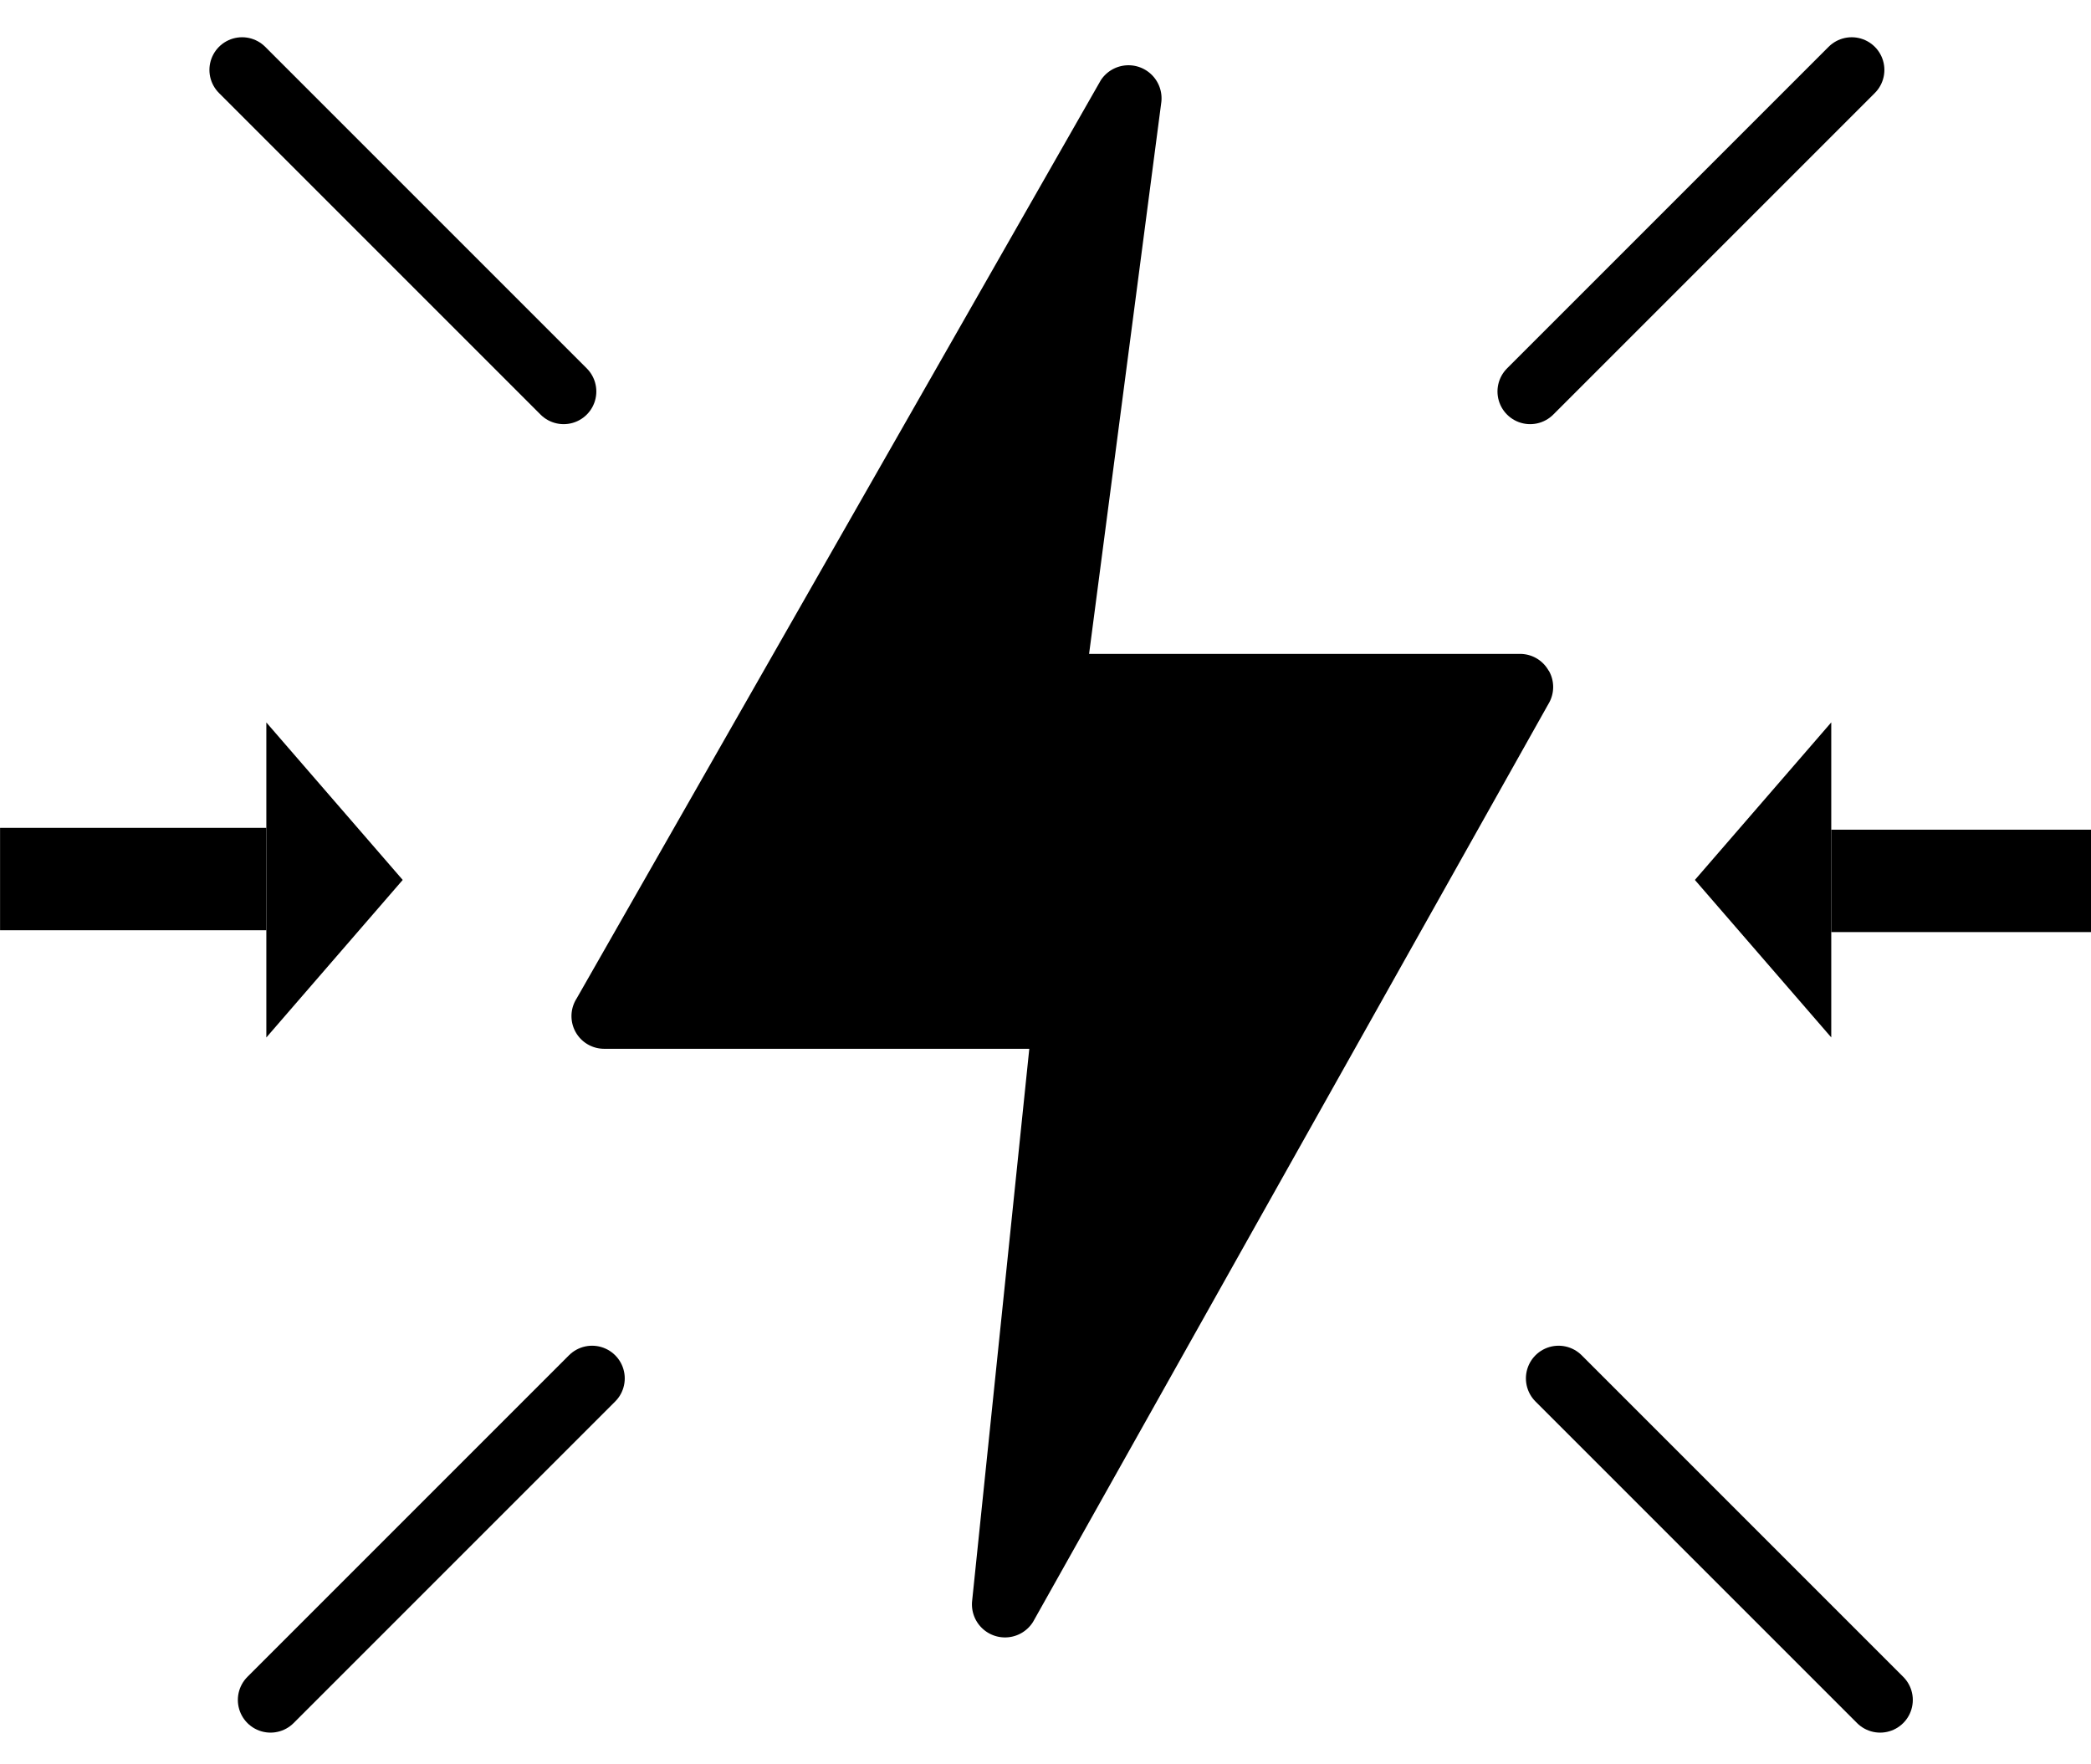 <svg xmlns="http://www.w3.org/2000/svg" xmlns:xlink="http://www.w3.org/1999/xlink" width="32" height="27" viewBox="0 0 32 27">
  <defs>
    <clipPath id="clip-conflict-icon">
      <rect width="32" height="27"/>
    </clipPath>
  </defs>
  <g id="conflict-icon" clip-path="url(#clip-conflict-icon)">
    <g id="Group_1576" data-name="Group 1576" transform="translate(-11.944 -18.617)">
      <path id="Path_2264" data-name="Path 2264" d="M166.432,28.879a.5.5,0,0,0-.438-.255H159.4l1.106-8.448a.506.506,0,0,0-.928-.329L151.556,33.9a.5.5,0,0,0,.429.767h6.5l-.876,8.461a.506.506,0,0,0,.933.31l7.888-14.049a.5.5,0,0,0,.006-.507Z" transform="translate(-130.789)"/>
      <line id="Line_418" data-name="Line 418" x1="4.921" y2="4.921" transform="translate(35.361 19.687)" fill="none" stroke="#000" stroke-linecap="round" stroke-linejoin="round" stroke-width="1"/>
      <line id="Line_419" data-name="Line 419" x1="4.921" y1="4.921" transform="translate(35.796 39.711)" fill="none" stroke="#000" stroke-linecap="round" stroke-linejoin="round" stroke-width="1"/>
      <line id="Line_420" data-name="Line 420" y1="4.921" x2="4.921" transform="translate(16.084 39.711)" fill="none" stroke="#000" stroke-linecap="round" stroke-linejoin="round" stroke-width="1"/>
      <line id="Line_421" data-name="Line 421" x2="4.921" y2="4.921" transform="translate(15.649 19.687)" fill="none" stroke="#000" stroke-linecap="round" stroke-linejoin="round" stroke-width="1"/>
      <rect id="Rectangle_1241" data-name="Rectangle 1241" width="4.075" height="1.567" transform="translate(11.945 31.286)"/>
      <path id="Path_2265" data-name="Path 2265" d="M79.032,182.431l-2.087-2.41v4.821Z" transform="translate(-60.925 -150.348)"/>
      <rect id="Rectangle_1242" data-name="Rectangle 1242" width="4.075" height="1.567" transform="translate(44.044 32.881) rotate(180)"/>
      <path id="Path_2266" data-name="Path 2266" d="M425.65,182.431l2.087,2.41v-4.821Z" transform="translate(-387.768 -150.348)"/>
    </g>
  </g>
</svg>
